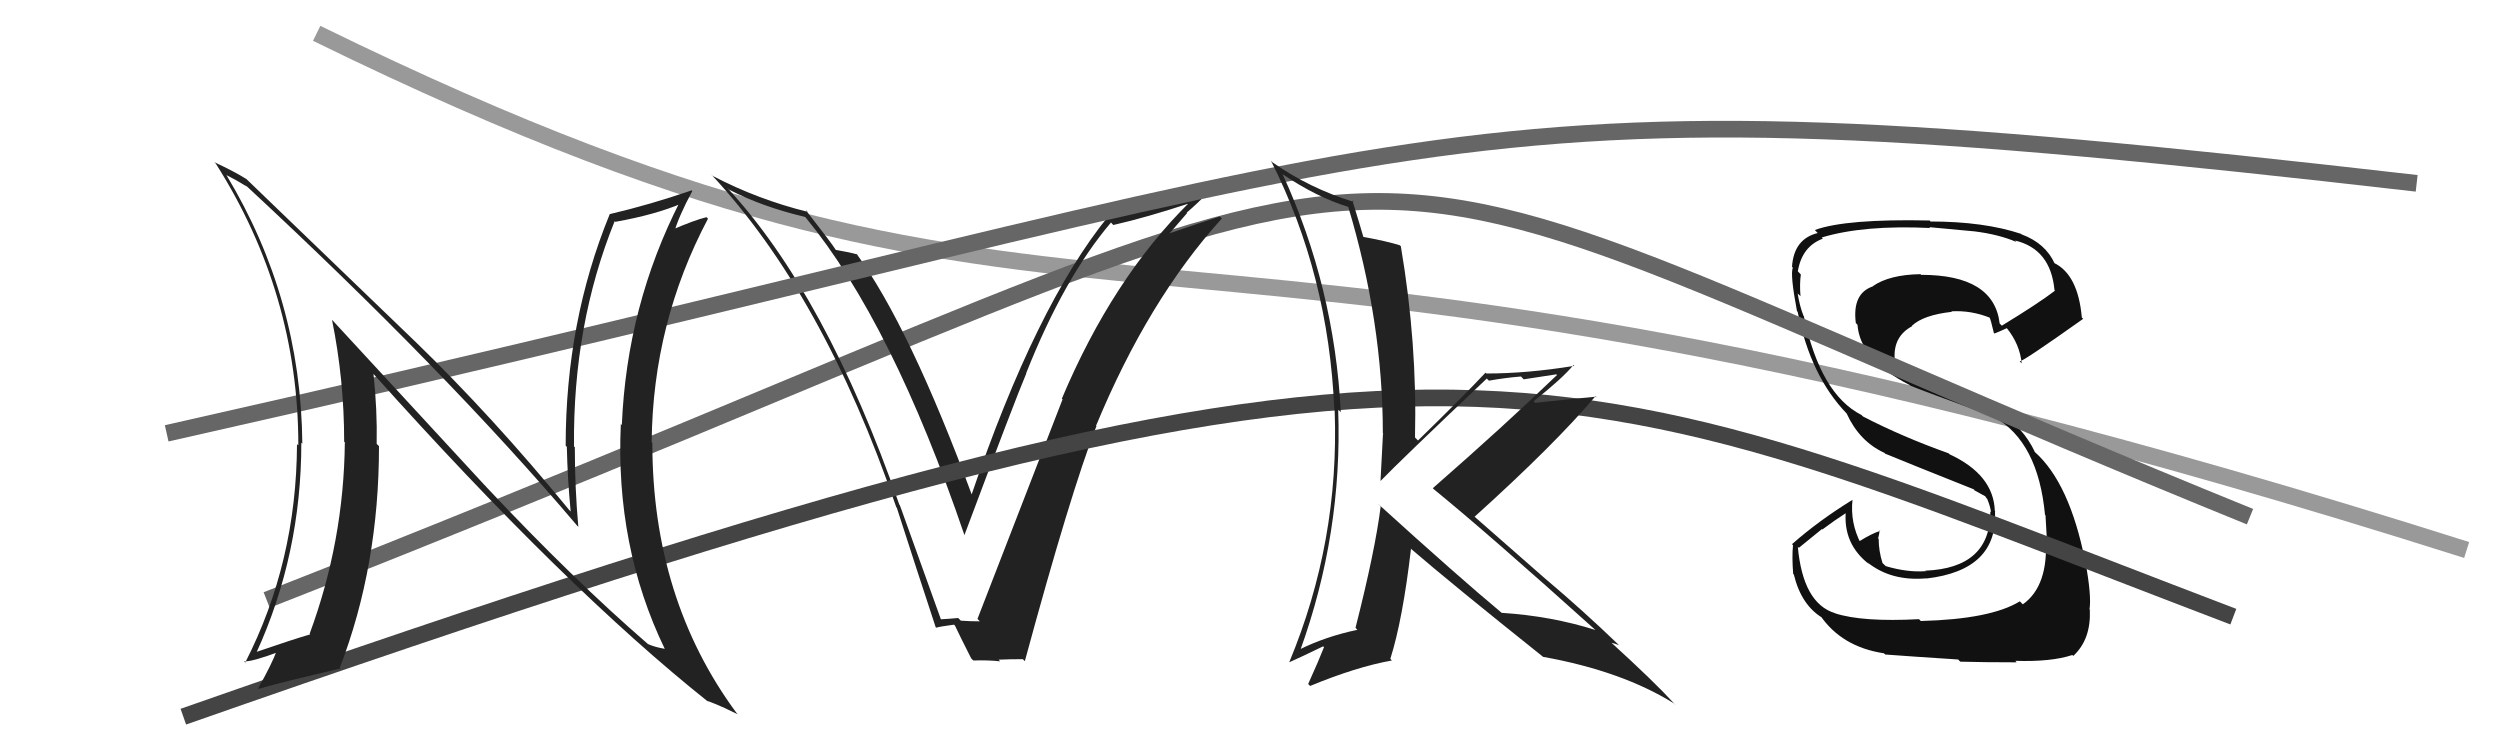<svg xmlns="http://www.w3.org/2000/svg" width="150" height="44" viewBox="0,0,150,44"><path d="M19 2 C68 26,66 7,148 33" stroke="#999" fill="none"/><path fill="#111" d="M115.25 37.26L115.29 37.30L115.14 37.15Q111.74 37.33 110.11 36.80L110.19 36.88L110.10 36.79Q108.18 36.20 107.87 32.81L107.93 32.87L109.32 31.74L109.34 31.77Q110.06 31.23 110.82 30.74L110.76 30.67L110.75 30.66Q110.57 32.65 112.17 33.87L112.04 33.74L112.03 33.73Q113.46 34.89 115.59 34.70L115.46 34.57L115.59 34.71Q119.89 34.21 119.70 30.67L119.77 30.74L119.69 30.65Q119.61 28.48 116.98 27.26L116.97 27.25L116.92 27.20Q114.14 26.21 111.78 24.99L111.77 24.98L111.69 24.90Q109.22 23.65 108.23 18.97L108.13 18.87L108.21 18.95Q107.98 18.37 107.86 17.61L108.00 17.74L108.03 17.78Q107.97 17.04 108.05 16.47L107.92 16.33L107.87 16.28Q108.12 14.78 109.37 14.32L109.39 14.34L109.30 14.25Q111.81 13.49 115.81 13.68L115.81 13.69L115.76 13.63Q117.64 13.80 118.44 13.88L118.41 13.85L118.45 13.88Q119.92 14.06 120.99 14.52L120.93 14.46L120.90 14.43Q123.04 14.94 123.27 17.41L123.18 17.32L123.30 17.44Q122.31 18.20 120.11 19.54L120.08 19.51L119.98 19.41Q119.64 16.49 115.27 16.49L115.32 16.54L115.23 16.45Q113.36 16.48 112.37 17.17L112.32 17.12L112.38 17.18Q111.12 17.60 111.35 19.39L111.39 19.42L111.45 19.49Q111.60 21.57 114.57 23.10L114.69 23.22L114.60 23.13Q115.15 23.37 119.64 25.01L119.56 24.93L119.65 25.02Q122.29 26.51 122.70 30.89L122.68 30.86L122.73 30.92Q122.74 31.08 122.81 32.33L122.80 32.32L122.74 32.26Q122.93 35.15 121.37 36.26L121.17 36.06L121.19 36.08Q119.45 37.15 115.26 37.26ZM117.56 39.64L117.44 39.53L117.62 39.70Q119.02 39.74 121.00 39.74L121.00 39.74L120.92 39.65Q123.08 39.72 124.34 39.30L124.42 39.38L124.39 39.36Q125.47 38.37 125.39 36.58L125.47 36.66L125.37 36.57Q125.50 35.74 125.12 33.69L125.06 33.63L125.11 33.68Q124.18 28.98 122.09 27.12L122.03 27.05L122.09 27.11Q121.36 25.59 120.03 24.86L119.95 24.78L114.52 22.60L114.63 22.71Q114.29 22.52 113.83 22.29L113.93 22.38L113.66 21.85L113.60 21.45L113.68 21.53Q113.59 20.18 114.73 19.57L114.70 19.54L114.71 19.55Q115.40 18.90 117.11 18.71L117.10 18.70L117.08 18.68Q118.27 18.61 119.41 19.07L119.46 19.12L119.36 19.02Q119.44 19.14 119.63 19.97L119.77 20.12L119.67 20.01Q119.91 19.92 120.41 19.69L120.42 19.70L120.41 19.69Q121.19 20.66 121.30 21.80L121.27 21.77L121.18 21.68Q121.34 21.72 124.99 19.13L124.88 19.02L124.91 19.05Q124.68 16.46 123.23 15.77L123.35 15.89L123.29 15.83Q122.73 14.59 121.29 14.06L121.21 13.98L121.26 14.03Q119.03 13.29 115.83 13.29L115.74 13.19L115.78 13.23Q110.76 13.12 108.89 13.80L109.03 13.95L109.07 13.98Q107.63 14.33 107.52 16.01L107.55 16.04L107.57 16.06Q107.40 16.46 107.82 18.67L107.83 18.68L107.86 18.71Q108.63 22.56 110.80 24.81L110.78 24.79L110.80 24.81Q111.56 26.48 113.06 27.17L113.17 27.27L113.11 27.22Q114.51 27.80 118.43 29.36L118.46 29.39L118.43 29.40L119.12 29.78L119.18 29.88L119.23 29.93Q119.42 30.38 119.46 30.73L119.42 30.69L119.42 30.69Q119.43 34.09 115.51 34.24L115.62 34.35L115.53 34.27Q114.44 34.35 113.15 33.97L113.00 33.83L112.95 33.78Q112.72 33.05 112.72 32.33L112.65 32.26L112.69 32.29Q112.75 32.09 112.78 31.82L112.79 31.83L112.82 31.85Q112.32 32.00 111.52 32.50L111.57 32.55L111.66 32.63Q111.00 31.37 111.15 29.99L111.30 30.15L111.15 29.99Q109.12 31.24 107.52 32.65L107.50 32.63L107.58 32.71Q107.51 33.40 107.59 34.43L107.70 34.54L107.63 34.47Q108.08 36.33 109.38 37.09L109.26 36.98L109.20 36.91Q110.50 38.82 113.05 39.20L112.97 39.13L113.11 39.27Q114.55 39.38 117.49 39.57Z"/><path d="M16 36 C95 5,71 5,135 31" stroke="#666" fill="none"/><path fill="#222" d="M56.35 37.12L56.49 37.26L53.99 30.31L53.96 30.28Q49.55 17.64 43.61 11.24L43.79 11.42L43.75 11.38Q45.73 12.41 48.32 13.02L48.29 13.00L48.34 13.05Q53.53 19.37 57.87 32.12L57.82 32.08L57.86 32.12Q60.90 24.00 61.58 22.40L61.58 22.40L61.57 22.39Q63.84 16.67 66.66 13.35L66.75 13.45L66.80 13.50Q68.79 13.05 71.42 12.18L71.34 12.10L71.38 12.13Q66.76 16.69 63.71 23.92L63.78 23.99L63.75 23.97Q62.34 27.62 58.65 37.13L58.71 37.20L58.79 37.28Q58.22 37.28 57.65 37.24L57.51 37.10L57.49 37.08Q56.97 37.13 56.40 37.16ZM61.38 39.56L61.47 39.65L61.49 39.67Q64.22 29.61 65.78 25.58L65.85 25.64L65.76 25.55Q68.89 17.99 73.31 13.11L73.25 13.05L73.19 12.99Q72.11 13.33 70.02 14.05L70.08 14.11L71.23 12.78L71.20 12.76Q71.88 12.18 72.49 11.54L72.44 11.49L72.38 11.42Q69.63 12.49 66.63 13.06L66.49 12.92L66.52 12.95Q62.16 18.30 58.27 29.75L58.29 29.77L58.37 29.85Q54.58 19.59 51.38 15.21L51.53 15.36L51.45 15.27Q51.01 15.14 50.13 14.99L50.26 15.11L50.16 15.01Q49.92 14.62 48.32 12.57L48.35 12.60L48.46 12.71Q45.47 11.97 42.77 10.56L42.66 10.45L42.63 10.42Q49.40 17.65 53.78 30.44L53.81 30.46L53.81 30.47Q54.96 34.05 56.14 37.63L56.14 37.63L56.17 37.66Q56.41 37.59 57.24 37.48L57.42 37.66L57.29 37.52Q57.59 38.16 58.27 39.50L58.37 39.60L58.40 39.63Q59.29 39.60 60.01 39.68L59.83 39.49L59.91 39.58Q60.61 39.55 61.37 39.55Z"/><path d="M10 26 C90 8,84 4,145 11" stroke="#666" fill="none"/><path d="M11 43 C88 16,92 21,134 37" stroke="#444" fill="none"/><path fill="#222" d="M29.05 29.08L19.97 19.24L19.92 19.19Q20.65 22.77 20.65 26.50L20.78 26.64L20.69 26.55Q20.63 32.47 18.58 38.02L18.60 38.05L18.62 38.06Q17.58 38.36 15.34 39.13L15.34 39.13L15.38 39.17Q18.08 33.26 18.08 26.56L18.21 26.69L18.14 26.62Q18.06 17.91 13.57 10.48L13.72 10.63L13.58 10.50Q14.14 10.78 14.82 11.20L14.74 11.12L14.68 11.06Q26.78 22.28 34.62 31.53L34.69 31.60L34.70 31.61Q34.49 29.27 34.49 26.83L34.42 26.77L34.44 26.78Q34.37 19.48 36.88 13.27L36.96 13.35L36.92 13.31Q39.34 12.88 40.94 12.19L40.88 12.14L40.81 12.07Q37.61 18.34 37.31 25.50L37.17 25.37L37.25 25.44Q36.91 32.76 39.88 38.92L39.98 39.02L39.89 38.93Q39.29 38.83 38.87 38.64L38.94 38.71L38.84 38.61Q34.41 34.78 29.19 29.23L29.15 29.18ZM42.57 42.19L42.48 42.09L42.44 42.05Q42.92 42.23 43.34 42.42L43.33 42.41L44.27 42.86L44.20 42.79Q39.14 35.94 39.14 26.57L39.03 26.46L39.10 26.53Q39.17 19.37 42.48 13.12L42.32 12.96L42.39 13.03Q41.68 13.20 40.27 13.81L40.44 13.97L40.44 13.98Q40.70 13.02 41.54 11.46L41.67 11.59L41.50 11.42Q39.01 12.28 36.57 12.85L36.66 12.94L36.58 12.86Q33.94 19.31 33.94 26.74L34.05 26.85L34.01 26.81Q34.05 28.71 34.24 30.69L34.22 30.67L34.16 30.61Q29.60 25.03 24.84 20.42L24.92 20.50L14.73 10.69L14.78 10.74Q14.08 10.30 12.86 9.73L12.90 9.77L12.95 9.82Q17.90 17.62 17.90 26.72L17.87 26.69L17.82 26.65Q17.79 33.74 14.71 39.76L14.81 39.85L14.64 39.68Q15.10 39.72 16.73 39.11L16.60 38.98L16.62 39.00Q16.33 39.81 15.49 41.30L15.50 41.31L15.52 41.33Q16.97 40.91 20.43 40.11L20.23 39.91L20.39 40.06Q22.74 33.96 22.74 26.77L22.62 26.65L22.60 26.63Q22.64 24.58 22.41 22.45L22.40 22.44L22.43 22.46Q33.91 35.28 42.52 42.13Z"/><path fill="#222" d="M82.81 30.36L82.80 30.35L82.84 30.39Q82.51 33.03 81.33 37.67L81.38 37.72L81.44 37.79Q79.53 38.19 77.93 38.99L77.96 39.02L78.00 39.06Q80.56 31.99 80.29 24.57L80.29 24.57L80.45 24.73Q80.06 17.22 76.97 10.48L76.91 10.41L76.95 10.45Q79.02 11.84 80.89 12.41L80.83 12.35L80.90 12.43Q82.97 19.33 82.97 25.99L83.05 26.07L82.98 26.01Q82.91 27.38 82.83 28.86L82.94 28.96L82.83 28.86Q83.99 27.66 89.21 22.71L89.29 22.80L89.34 22.84Q90.27 22.67 91.26 22.59L91.42 22.76L93.38 22.46L93.42 22.50Q90.27 25.53 85.97 29.29L86.04 29.37L86.00 29.33Q89.29 32.01 95.77 37.84L95.84 37.91L95.73 37.80Q93.07 36.96 90.10 36.77L90.06 36.74L90.09 36.76Q87.53 34.63 82.66 30.21ZM92.65 39.48L92.69 39.52L92.58 39.41Q97.31 40.26 100.43 42.20L100.55 42.31L100.41 42.17Q99.28 40.93 96.65 38.53L96.77 38.65L96.69 38.57Q96.87 38.60 97.14 38.71L97.17 38.75L97.10 38.67Q94.99 36.64 92.74 34.74L92.84 34.83L88.46 30.99L88.48 31.00Q93.30 26.65 95.74 23.76L95.87 23.89L95.77 23.80Q94.59 23.90 92.11 24.17L92.04 24.10L92.02 24.07Q93.72 22.73 94.41 21.90L94.32 21.81L94.46 21.95Q91.65 22.41 89.18 22.41L89.09 22.33L89.13 22.36Q87.82 23.76 85.08 26.43L84.92 26.27L84.90 26.24Q85.04 20.60 84.05 14.77L84.00 14.73L84.00 14.72Q83.21 14.47 81.73 14.20L81.79 14.27L81.83 14.31Q81.60 13.51 81.14 12.02L81.26 12.14L81.24 12.12Q78.60 11.31 76.36 9.75L76.30 9.69L76.26 9.65Q79.72 16.50 80.06 24.60L80.10 24.64L80.08 24.62Q80.37 32.49 77.36 39.72L77.36 39.72L77.37 39.73Q78.05 39.43 79.39 38.78L79.46 38.85L79.44 38.83Q79.14 39.60 78.49 41.04L78.62 41.17L78.60 41.16Q81.38 40.01 83.51 39.63L83.58 39.70L83.42 39.53Q84.16 37.20 84.66 32.93L84.65 32.93L84.60 32.88Q87.12 35.05 92.56 39.39Z"/></svg>